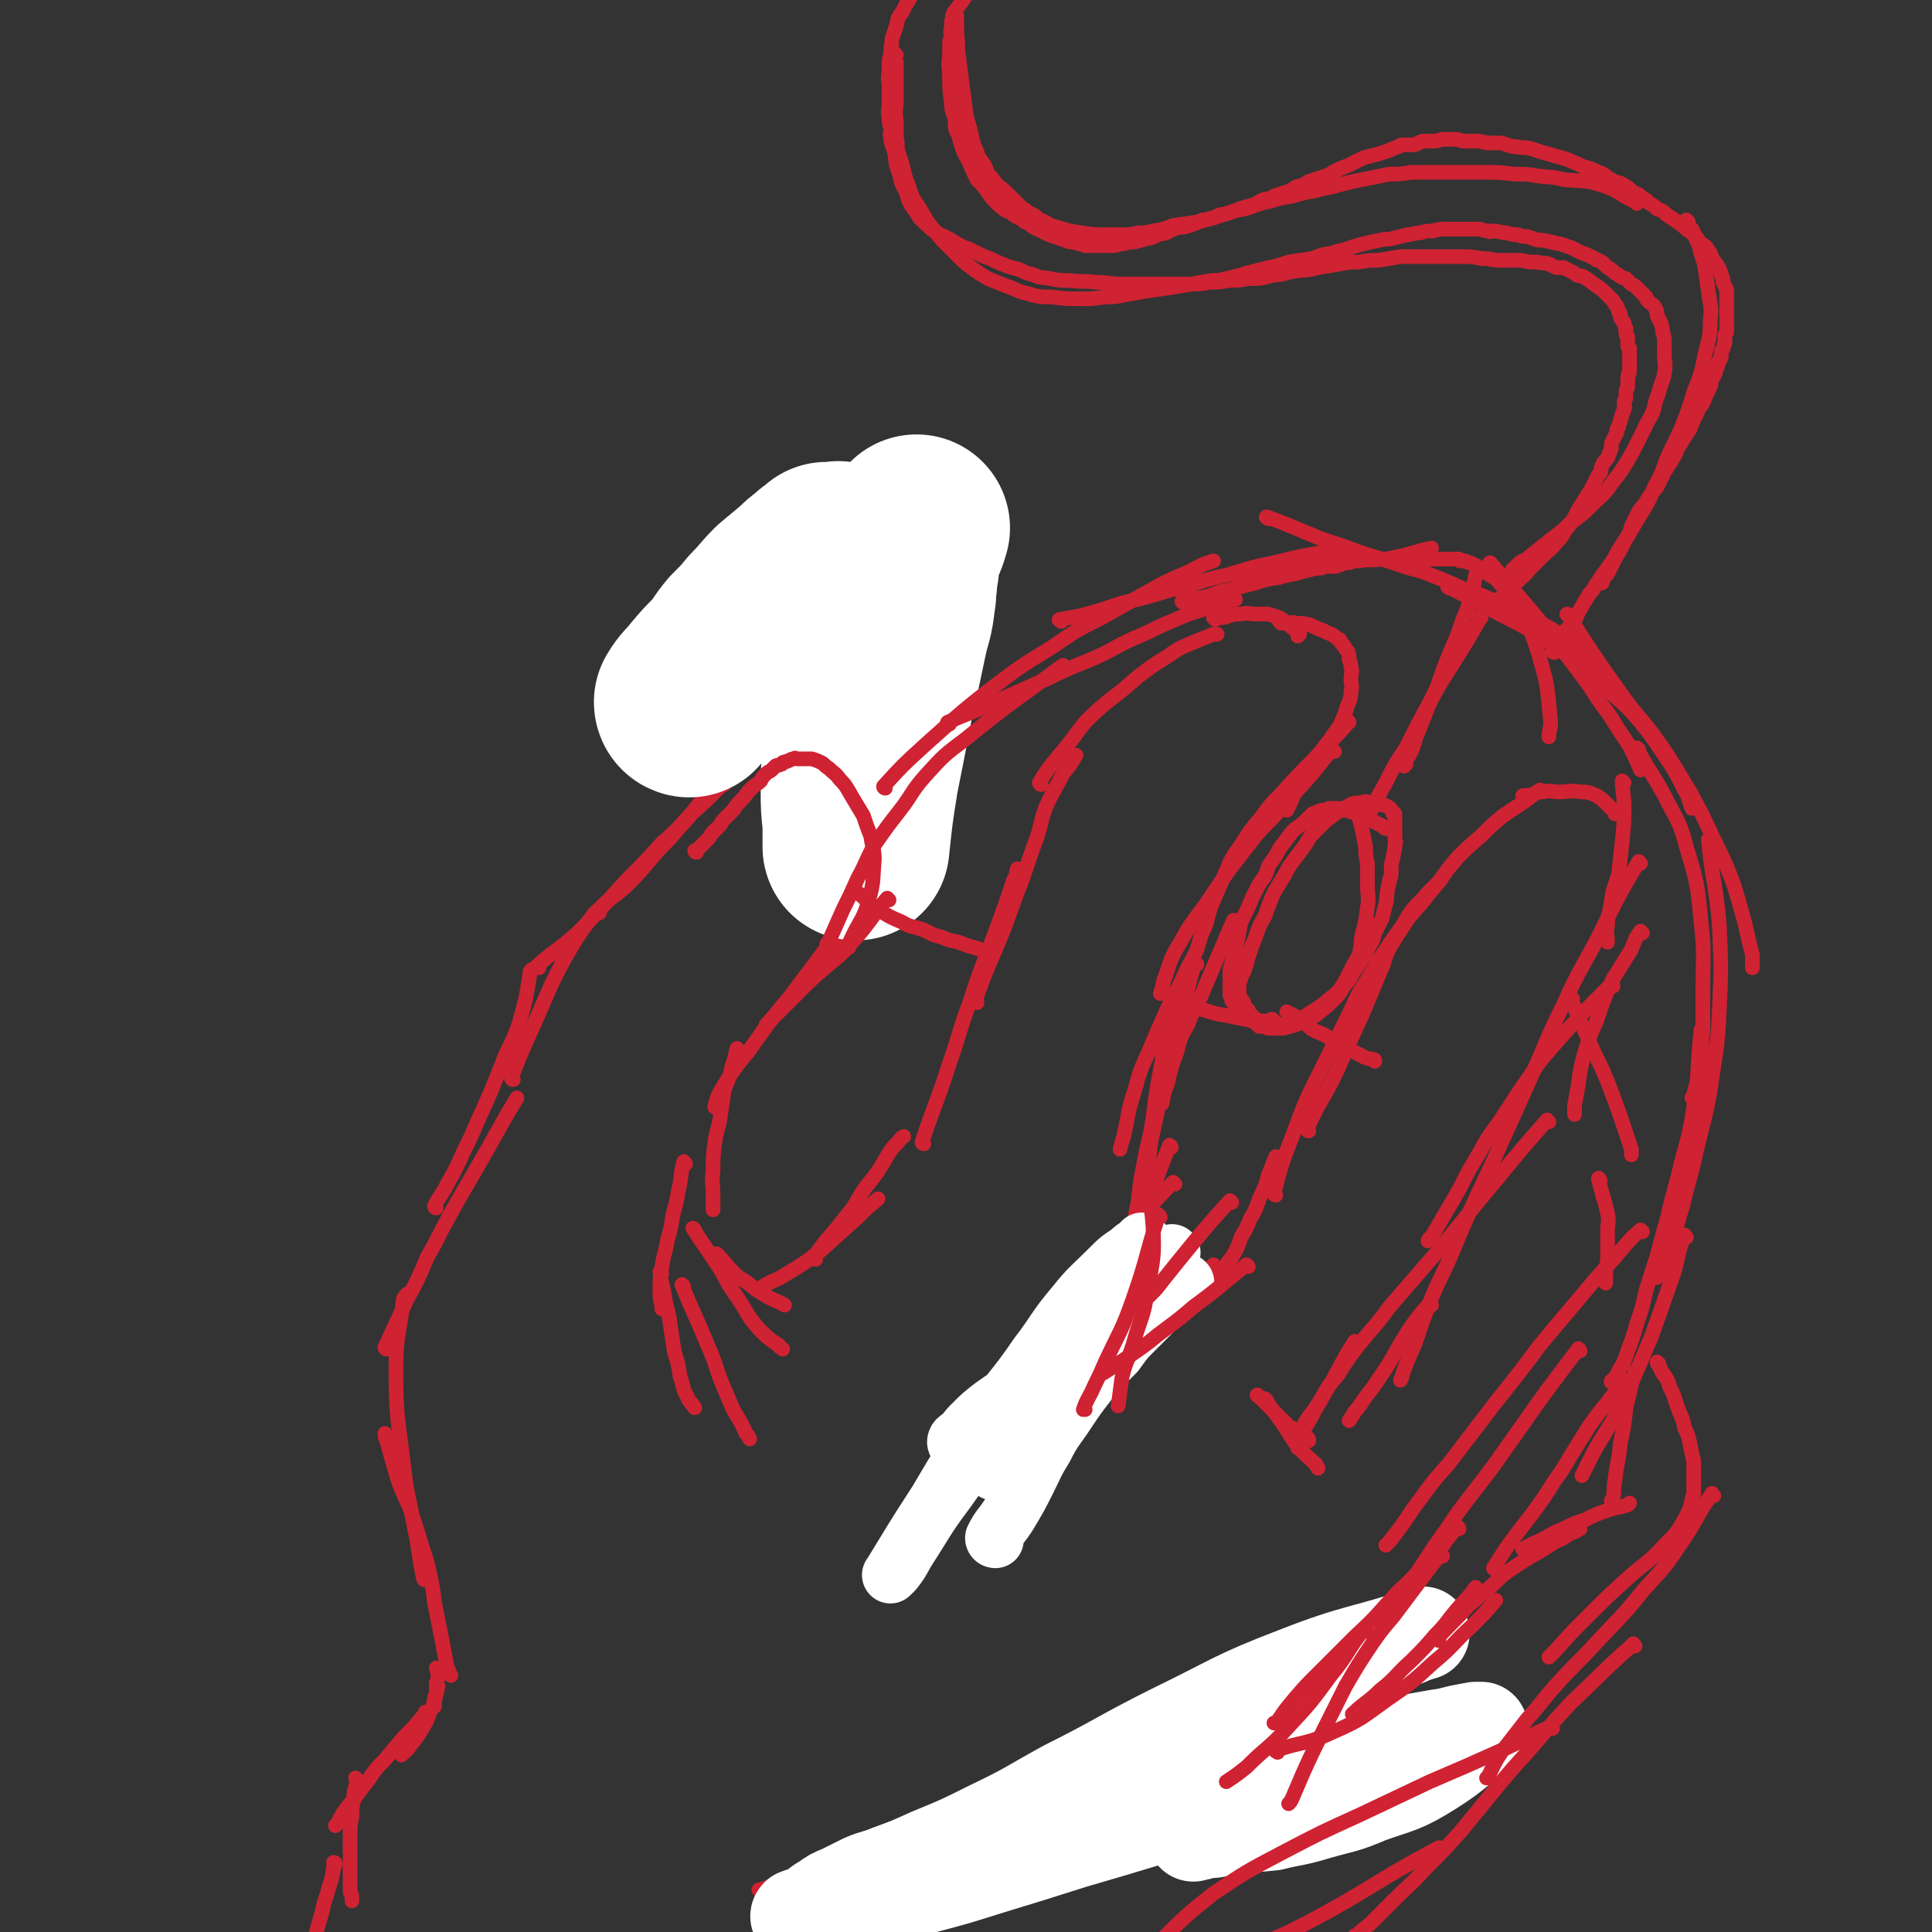 <svg viewBox='0 0 1054 1054' version='1.1' xmlns='http://www.w3.org/2000/svg' xmlns:xlink='http://www.w3.org/1999/xlink'><rect x="0" y="0" width="1054" height="1054" fill="#333333" stroke="none"/><g fill='none' stroke='#CF2233' stroke-width='8' stroke-linecap='round' stroke-linejoin='round'><path d='M246,914c0,0 0,0 -1,-1 0,-1 0,-2 -1,-3 -3,-16 -3,-16 -6,-31 -2,-9 -1,-9 -3,-18 -2,-9 -2,-9 -5,-18 -3,-10 -3,-10 -6,-19 -3,-8 -4,-8 -7,-17 -3,-10 -3,-10 -6,-21 -1,-2 -1,-2 -1,-4 '/><path d='M232,862c0,0 -1,0 -1,-1 -3,-14 -2,-14 -5,-28 -3,-17 -4,-17 -6,-35 -3,-25 -4,-25 -4,-51 0,-19 2,-19 4,-38 1,-2 1,-2 2,-3 '/><path d='M211,736c0,0 -1,0 -1,-1 6,-13 6,-13 12,-26 6,-11 6,-11 11,-23 4,-7 4,-7 8,-15 7,-13 7,-13 14,-25 11,-19 11,-19 21,-37 3,-5 3,-5 6,-10 '/><path d='M238,659c0,0 -1,0 -1,-1 3,-6 4,-6 7,-12 5,-9 5,-9 9,-18 4,-8 4,-8 7,-15 4,-9 4,-9 8,-18 4,-10 4,-10 8,-20 4,-8 4,-8 7,-16 2,-7 2,-7 4,-15 1,-6 1,-6 2,-12 0,-2 0,-2 1,-3 '/><path d='M280,589c0,0 -1,0 -1,-1 6,-16 7,-17 14,-33 7,-16 7,-17 15,-32 7,-12 7,-12 15,-23 2,-3 2,-2 5,-5 '/><path d='M294,528c0,0 -1,0 -1,-1 10,-9 12,-9 22,-18 14,-14 14,-15 27,-29 10,-10 10,-10 19,-20 8,-7 8,-7 15,-15 8,-7 8,-7 15,-14 2,-2 2,-2 4,-3 '/><path d='M327,498c0,0 -1,0 -1,-1 7,-8 9,-7 17,-15 9,-9 8,-9 17,-19 6,-6 6,-6 11,-12 6,-6 5,-6 10,-12 6,-7 6,-7 11,-13 5,-7 5,-7 9,-14 4,-6 4,-6 7,-12 3,-4 3,-4 5,-9 1,-3 1,-3 2,-7 1,-2 1,-2 2,-4 1,-1 1,-1 2,-3 0,0 0,0 0,-1 0,0 0,0 0,0 0,-1 -1,-1 0,-2 0,0 0,0 1,-1 0,0 -1,-1 0,-1 0,-1 1,-1 1,-2 1,-1 1,-1 1,-2 1,-1 1,-1 2,-2 1,-1 1,-1 2,-2 0,-1 0,-1 1,-2 2,-2 2,-2 4,-3 2,-2 2,-2 5,-4 2,-1 2,-1 4,-2 2,-1 2,0 4,-1 1,0 1,-1 3,-1 1,-1 1,0 3,0 1,0 1,-1 2,-1 1,0 1,0 2,0 2,0 2,0 3,0 2,0 2,0 4,0 1,0 1,0 3,1 2,0 2,0 3,1 2,0 2,0 3,1 3,2 3,2 5,5 3,4 3,4 6,8 4,7 4,7 7,14 2,6 1,6 3,12 '/><path d='M509,382c0,0 -1,-1 -1,-1 0,7 0,8 0,15 -1,12 0,12 -2,23 -2,11 -3,11 -5,21 -3,9 -3,9 -5,18 -3,9 -3,9 -6,19 -3,8 -3,8 -6,16 '/><path d='M498,447c0,0 -1,-1 -1,-1 -4,7 -3,8 -8,15 -8,14 -8,14 -17,27 -10,15 -10,15 -21,29 -9,12 -9,12 -18,24 -6,8 -6,8 -13,16 '/><path d='M475,500c0,0 0,-1 -1,-1 -13,12 -14,13 -27,27 -8,9 -8,9 -17,19 -6,7 -6,7 -12,15 -5,7 -5,7 -10,14 -5,6 -5,6 -10,13 -3,5 -3,5 -6,10 -1,3 -1,3 -2,6 0,0 0,0 0,1 '/><path d='M403,573c0,0 -1,-1 -1,-1 -1,4 -1,5 -3,11 -1,6 -2,6 -4,12 -1,7 -1,7 -2,14 -1,7 -2,7 -3,14 -1,8 -1,8 -1,16 -1,6 0,6 0,13 0,4 0,4 0,8 '/><path d='M374,635c0,0 -1,-2 -1,-1 -2,7 -1,8 -3,16 -1,6 -1,6 -3,13 -1,7 -1,7 -3,14 -1,7 -2,7 -3,15 -1,6 -1,6 -1,12 0,4 0,4 1,8 0,1 0,1 0,2 '/><path d='M361,695c0,0 -1,-2 -1,-1 1,7 2,8 3,16 2,8 2,8 3,15 1,7 1,7 2,13 2,6 2,6 3,13 2,5 1,6 4,11 1,3 2,3 4,6 '/><path d='M373,702c0,0 -1,-2 -1,-1 7,17 8,18 15,35 4,9 3,9 7,19 3,7 3,7 6,14 4,7 4,6 7,13 1,1 1,1 2,3 '/><path d='M379,671c0,0 -1,-1 -1,-1 5,8 6,9 12,18 4,6 4,6 7,12 4,6 4,6 8,12 4,7 4,7 9,13 5,5 5,5 11,9 0,1 1,1 2,2 '/><path d='M392,685c0,0 -1,-1 -1,-1 4,4 5,6 10,11 3,3 3,2 7,5 5,4 5,4 10,7 5,3 5,2 10,5 '/><path d='M417,703c0,0 -1,-1 -1,-1 6,-4 7,-3 13,-7 10,-6 10,-6 19,-13 10,-9 10,-9 20,-18 5,-5 5,-5 11,-10 '/><path d='M445,687c0,0 -1,0 -1,-1 8,-12 9,-11 18,-23 6,-7 5,-8 10,-15 4,-5 4,-5 7,-9 3,-5 3,-5 6,-10 2,-3 2,-3 5,-6 1,-1 1,-2 3,-3 '/><path d='M504,624c0,0 -1,0 -1,-1 7,-21 8,-21 15,-43 6,-17 5,-17 11,-33 7,-22 8,-22 16,-44 4,-11 4,-11 8,-23 2,-3 1,-3 2,-6 '/><path d='M533,547c0,0 -1,0 -1,-1 7,-20 8,-20 16,-40 5,-14 5,-14 10,-27 4,-12 4,-12 8,-23 3,-10 2,-10 6,-19 4,-8 4,-7 8,-15 4,-5 4,-5 7,-10 '/><path d='M568,428c0,0 -1,0 -1,-1 6,-10 7,-10 15,-20 5,-6 5,-7 10,-13 6,-6 6,-6 12,-11 9,-7 9,-7 17,-14 8,-6 8,-6 16,-11 7,-5 8,-5 15,-8 5,-2 5,-2 10,-4 1,0 1,0 2,0 '/><path d='M663,338c0,0 -1,-1 -1,-1 1,0 1,0 3,0 3,0 3,0 5,-1 4,-1 3,-1 7,-1 4,-1 4,0 8,0 4,0 4,0 7,0 3,1 3,1 6,2 2,1 2,2 5,3 1,2 1,2 3,3 1,1 1,1 2,2 0,1 1,1 1,1 0,0 0,0 -1,1 '/><path d='M699,340c0,0 -1,-1 -1,-1 0,0 1,1 3,1 3,0 3,-1 6,0 4,0 4,0 8,1 4,2 4,2 7,3 3,2 3,1 6,3 1,1 1,1 3,2 0,1 0,1 1,2 1,1 1,1 1,1 1,2 1,2 2,3 1,2 1,2 1,5 1,2 1,2 1,4 1,3 0,3 0,7 0,3 1,3 0,6 0,3 0,3 -1,6 -2,4 -1,4 -3,8 -2,5 -2,5 -5,9 -4,6 -4,5 -8,11 -5,6 -5,6 -9,13 -4,6 -4,7 -7,14 -1,2 -1,2 -2,4 '/><path d='M728,410c0,0 -1,-1 -1,-1 -6,6 -6,7 -11,13 -9,10 -9,10 -18,20 -6,7 -7,7 -13,14 -7,9 -7,9 -14,18 -7,10 -7,10 -13,19 -8,11 -8,10 -14,21 -5,8 -5,9 -8,18 -2,4 -1,5 -3,10 '/><path d='M674,503c0,0 -1,-1 -1,-1 -5,11 -5,12 -10,23 -4,10 -4,9 -8,19 -4,7 -4,7 -7,15 -4,7 -4,7 -6,15 -3,8 -3,8 -5,17 -2,5 -2,5 -3,11 '/><path d='M653,526c0,0 -1,-1 -1,-1 -4,13 -4,14 -7,28 -4,13 -4,13 -7,27 -3,12 -3,12 -6,24 -2,9 -2,9 -4,18 -1,8 -1,8 -2,16 -1,6 -1,6 -1,13 0,3 0,3 -1,7 '/><path d='M736,394c0,0 -1,-1 -1,-1 -1,1 -1,2 -1,3 -8,9 -9,9 -17,18 -9,9 -9,9 -18,19 -6,6 -6,6 -11,13 -6,7 -6,7 -11,15 -5,7 -5,7 -8,14 -3,7 -3,7 -6,14 -3,7 -3,7 -5,15 -3,7 -3,7 -5,14 -3,7 -4,7 -7,14 -4,9 -5,9 -9,18 -5,11 -5,11 -10,23 -5,11 -5,11 -8,22 -4,12 -3,12 -6,25 -1,3 -1,3 -2,7 '/><path d='M638,553c0,0 -1,-2 -1,-1 -2,12 -2,13 -3,27 -3,15 -3,15 -5,31 -2,13 -3,13 -5,25 -2,10 -2,10 -3,20 -2,10 -2,10 -3,20 -1,9 -1,9 -2,18 -1,5 0,5 -1,11 '/><path d='M639,626c0,0 -1,-2 -1,-1 -5,12 -5,13 -10,26 -2,7 -2,7 -5,14 -3,7 -3,7 -7,14 -1,1 -1,1 -2,3 '/><path d='M641,646c0,0 -1,-1 -1,-1 -12,12 -12,13 -24,26 -12,14 -12,14 -23,28 -11,13 -11,13 -22,27 -9,12 -8,12 -17,23 -5,7 -6,7 -11,15 -6,6 -5,6 -11,13 -3,4 -3,4 -6,8 -2,2 -2,2 -3,3 '/><path d='M622,684c0,0 -1,-1 -1,-1 -14,17 -14,18 -27,37 -11,14 -10,15 -21,29 -8,10 -8,10 -17,21 -8,9 -8,9 -16,18 -6,6 -5,6 -10,13 -3,4 -3,4 -6,8 '/><path d='M584,754c0,0 -2,-1 -1,-1 4,-2 5,-2 10,-5 10,-6 10,-6 19,-13 10,-8 10,-7 20,-15 11,-10 11,-10 22,-21 5,-4 4,-5 8,-9 '/><path d='M614,749c0,0 -1,0 -1,-1 4,-5 5,-5 10,-10 4,-6 4,-6 9,-11 4,-5 4,-5 8,-10 5,-6 5,-6 10,-11 3,-4 3,-4 5,-7 '/><path d='M666,698c0,0 -1,0 -1,-1 3,-6 3,-6 7,-11 3,-5 3,-5 5,-11 3,-5 3,-5 5,-10 3,-5 3,-5 5,-11 3,-6 3,-6 5,-13 2,-5 2,-5 4,-10 '/><path d='M696,652c0,0 -1,0 -1,-1 4,-15 4,-16 10,-31 7,-19 7,-19 16,-37 7,-14 7,-14 14,-28 5,-10 4,-10 10,-19 7,-12 7,-12 15,-24 8,-11 8,-11 17,-21 4,-6 4,-6 9,-11 '/><path d='M714,617c0,0 -1,0 -1,-1 7,-16 9,-16 17,-33 6,-14 6,-14 13,-29 5,-12 5,-12 10,-24 3,-6 2,-7 5,-13 3,-5 3,-5 6,-10 3,-5 3,-6 6,-10 4,-5 5,-5 9,-10 1,-1 1,-1 2,-2 '/><path d='M747,538c0,0 -2,0 -1,-1 11,-18 11,-19 23,-37 8,-10 8,-9 16,-19 5,-7 5,-7 10,-13 6,-6 6,-6 13,-12 6,-6 6,-6 12,-11 6,-4 6,-4 12,-8 4,-3 4,-3 8,-6 '/><path d='M832,435c0,0 -2,-1 -1,-1 1,0 1,0 3,0 4,-1 4,-2 8,-2 4,-1 4,0 9,0 5,0 6,-1 11,0 4,0 4,0 9,2 3,2 3,2 6,5 2,2 2,2 4,4 0,1 0,1 0,1 '/><path d='M886,427c0,0 -1,-1 -1,-1 0,6 1,7 1,14 0,9 0,9 -1,19 -1,9 -1,9 -2,18 -2,7 -3,7 -4,15 -1,7 -2,7 -2,13 -1,5 0,5 0,9 '/><path d='M896,509c-1,0 -1,-1 -1,-1 -3,4 -3,5 -5,10 -5,8 -5,8 -10,16 -5,11 -5,11 -9,23 -4,9 -4,9 -7,19 -2,8 -2,8 -3,16 -1,5 -1,6 -2,11 0,2 0,2 0,5 '/><path d='M858,545c0,0 -2,-1 -1,-1 1,4 2,5 4,11 3,6 3,6 6,13 3,7 3,7 7,15 3,7 3,7 6,15 3,8 3,8 6,17 2,6 2,6 4,12 0,1 0,1 0,3 '/><path d='M873,644c0,0 -1,-2 -1,-1 2,9 3,10 5,19 1,5 0,5 0,9 0,6 0,6 0,12 0,5 0,5 -1,11 0,2 0,2 0,5 0,1 0,1 0,1 '/><path d='M896,672c-1,0 -1,-1 -1,-1 -7,6 -7,7 -14,15 -10,11 -10,11 -20,23 -11,13 -11,13 -21,25 -12,16 -12,16 -24,31 -13,17 -13,17 -26,34 -10,11 -10,12 -19,24 -6,9 -6,9 -13,18 -1,1 -1,1 -2,2 '/><path d='M862,737c0,0 -1,-2 -1,-1 -23,30 -23,31 -45,62 -11,15 -11,14 -22,29 -7,11 -8,11 -15,22 -6,9 -6,9 -12,19 -5,8 -5,8 -10,17 -4,7 -4,7 -8,14 -1,3 -1,3 -2,7 0,0 -1,0 -1,0 '/><path d='M796,834c0,0 -1,-2 -1,-1 -7,8 -7,9 -13,18 -7,10 -7,10 -14,20 -6,9 -6,9 -11,18 -5,8 -5,8 -9,16 -5,8 -5,8 -11,17 -5,8 -5,8 -11,16 -5,8 -5,8 -11,14 -5,6 -5,6 -11,10 -3,2 -3,2 -6,3 -1,1 -1,0 -2,0 '/><path d='M715,906c0,0 -1,-1 -1,-1 -19,15 -18,18 -37,32 -14,11 -15,10 -29,18 -2,2 -2,1 -5,2 '/><path d='M704,922c0,0 0,-1 -1,-1 -16,4 -16,4 -32,10 -21,7 -21,7 -41,17 -15,7 -15,8 -29,17 -12,9 -12,10 -24,20 -10,8 -10,9 -20,18 -9,8 -8,9 -17,17 -9,8 -9,8 -18,14 -6,3 -6,2 -12,4 -1,0 -1,0 -1,1 '/><path d='M684,962c0,0 0,-1 -1,-1 -28,6 -29,7 -57,14 -31,8 -31,8 -62,15 -28,7 -28,6 -57,14 -22,5 -22,5 -44,11 -16,5 -16,5 -33,10 -7,3 -7,3 -15,6 -1,0 -1,0 -1,0 '/><path d='M880,538c0,0 -1,-1 -1,-1 -16,16 -17,17 -32,34 -7,8 -7,8 -13,17 -8,11 -8,12 -16,24 -6,8 -6,8 -11,17 -6,10 -6,10 -11,20 -7,12 -7,12 -14,24 -1,2 -2,2 -3,4 '/><path d='M895,471c-1,0 -1,-1 -1,-1 -12,20 -12,21 -23,43 -9,17 -10,17 -18,35 -10,20 -9,20 -18,40 -11,25 -11,24 -22,49 -10,21 -10,21 -19,42 -6,15 -7,15 -13,29 -5,13 -5,13 -9,25 -4,9 -4,9 -7,17 0,1 0,1 -1,3 '/><path d='M845,612c0,0 -1,-1 -1,-1 -14,16 -14,16 -28,33 -16,19 -16,20 -32,39 -13,15 -13,15 -26,30 -8,11 -8,10 -17,21 -6,8 -6,8 -11,16 -6,7 -6,7 -10,15 -4,6 -3,6 -7,12 0,1 -1,1 -2,3 '/><path d='M781,712c0,0 -1,-1 -1,-1 -7,8 -7,8 -13,17 -5,8 -5,9 -10,17 -4,6 -4,6 -8,12 -4,5 -4,5 -8,11 -3,3 -2,3 -5,7 '/><path d='M740,733c0,0 -1,-2 -1,-1 -6,9 -6,10 -12,21 -4,6 -4,7 -8,13 -3,5 -4,5 -7,10 -2,4 -2,4 -3,9 -1,2 0,2 -1,5 '/><path d='M691,764c0,0 -1,-1 -1,-1 4,6 5,7 10,14 4,6 4,7 8,12 5,6 5,5 10,10 0,1 1,1 1,2 '/><path d='M687,762c0,0 -2,-1 -1,-1 4,4 5,5 10,10 3,3 3,3 7,7 5,3 5,3 10,6 1,1 1,1 1,2 '/></g>
<g fill='none' stroke='#FFFFFF' stroke-width='51' stroke-linecap='round' stroke-linejoin='round'><path d='M706,968c0,0 -1,-1 -1,-1 -14,4 -14,6 -28,10 -23,8 -23,7 -45,14 -23,7 -23,7 -47,14 -22,7 -22,7 -45,14 -19,6 -19,6 -38,11 -15,5 -15,4 -30,8 -11,3 -11,3 -22,6 -6,1 -6,1 -12,1 -1,1 -4,1 -3,0 8,-3 10,-3 20,-8 37,-15 38,-14 74,-30 37,-16 36,-17 73,-34 29,-14 29,-14 59,-28 25,-12 25,-12 50,-25 17,-8 16,-8 33,-16 8,-4 8,-4 15,-7 5,-1 5,-2 9,-3 2,-1 2,-1 4,-2 1,0 1,0 2,-1 1,0 3,0 2,0 -33,11 -36,9 -69,22 -34,13 -34,15 -67,31 -30,15 -29,16 -59,31 -20,11 -20,12 -41,22 -16,8 -16,8 -33,15 -11,5 -11,5 -22,9 -7,3 -7,2 -14,5 -6,3 -6,3 -12,6 -5,2 -5,2 -9,5 -4,2 -4,3 -7,5 -2,1 -2,2 -3,3 0,0 -2,1 -1,1 28,-9 29,-10 58,-19 39,-12 39,-12 77,-24 34,-11 34,-11 68,-22 30,-9 30,-10 61,-18 23,-6 24,-5 48,-10 17,-3 17,-3 34,-6 8,-1 8,-2 15,-3 3,-1 3,0 5,-1 1,0 4,0 3,0 -12,11 -13,13 -27,22 -16,10 -17,9 -34,15 -14,6 -14,5 -28,9 -13,4 -13,3 -25,6 -11,1 -11,1 -21,2 -6,1 -6,1 -11,2 -3,0 -3,0 -7,0 -1,1 -1,1 -2,1 -1,0 -2,1 -2,1 12,-3 13,-3 26,-7 '/></g>
<g fill='none' stroke='#CF2233' stroke-width='8' stroke-linecap='round' stroke-linejoin='round'><path d='M787,849c0,0 -1,-2 -1,-1 -7,8 -7,9 -14,18 -6,8 -6,8 -12,16 -6,7 -6,7 -11,14 -8,12 -8,12 -15,24 -6,12 -6,12 -12,24 -6,12 -6,12 -11,23 -3,7 -3,7 -6,14 -1,2 -1,2 -2,3 '/><path d='M781,852c0,0 -1,-1 -1,-1 -8,8 -8,9 -17,17 -12,13 -11,13 -24,25 -10,10 -10,10 -20,20 -7,7 -7,7 -13,14 -5,6 -5,6 -9,12 -1,1 -1,1 -2,1 '/><path d='M745,890c0,0 -1,-2 -1,-1 -9,11 -8,13 -18,25 -11,15 -11,15 -24,29 -10,11 -11,10 -22,21 -5,4 -5,4 -11,8 '/><path d='M697,956c0,0 -2,-1 -1,-1 14,-5 16,-3 31,-10 16,-7 16,-8 30,-18 13,-9 13,-9 25,-20 11,-9 10,-10 21,-20 7,-7 7,-7 13,-14 '/><path d='M739,936c0,0 -2,-1 -1,-1 6,-6 8,-6 15,-13 9,-7 8,-8 17,-16 7,-7 7,-7 13,-14 6,-6 6,-7 11,-13 5,-6 6,-6 11,-13 '/><path d='M785,895c0,0 -2,-1 -1,-1 8,-9 9,-9 17,-18 7,-6 7,-6 14,-12 5,-5 5,-5 11,-9 6,-4 6,-4 13,-8 7,-4 7,-5 14,-8 4,-3 4,-2 9,-5 '/><path d='M832,846c0,0 -2,-1 -1,-1 5,-3 6,-3 12,-6 5,-3 5,-3 10,-5 6,-3 6,-3 12,-5 6,-3 6,-3 12,-5 5,-2 5,-1 11,-3 0,0 0,0 1,-1 '/><path d='M880,820c0,0 -1,0 -1,-1 0,-1 1,-1 1,-2 1,-4 0,-5 1,-9 1,-10 2,-10 3,-21 2,-9 2,-9 3,-19 2,-8 2,-8 4,-17 1,-2 1,-2 1,-3 '/><path d='M816,856c0,0 -2,0 -1,-1 10,-16 11,-16 23,-32 5,-7 5,-7 10,-15 5,-7 5,-7 9,-14 5,-8 5,-8 10,-16 5,-7 5,-7 10,-13 4,-6 5,-5 9,-11 0,-1 0,-1 1,-1 '/><path d='M905,744c-1,0 -1,-1 -1,-1 0,0 0,1 1,2 1,2 1,2 2,4 3,4 3,4 4,8 3,5 2,5 4,10 2,6 3,6 4,12 2,4 2,4 3,9 1,5 1,5 2,9 0,4 0,4 0,9 0,4 0,4 0,9 -2,6 -1,6 -4,12 -5,9 -5,9 -12,16 -9,10 -10,9 -20,18 -11,10 -11,10 -22,21 -9,9 -9,9 -17,18 -2,2 -2,2 -4,4 '/><path d='M935,816c-1,0 -1,-2 -1,-1 -8,11 -7,12 -15,24 -10,15 -10,15 -22,28 -12,15 -13,15 -26,29 -10,11 -11,11 -21,22 -9,10 -8,10 -17,20 -7,9 -7,9 -14,18 -4,6 -4,7 -7,13 -1,1 -1,1 -1,1 '/><path d='M892,898c-1,0 -1,-2 -1,-1 -17,15 -17,16 -34,32 -11,12 -11,12 -22,25 -10,11 -10,11 -20,23 -9,11 -9,11 -18,22 -9,10 -9,10 -19,20 -8,9 -9,9 -17,17 -7,7 -7,7 -14,14 -4,3 -4,3 -7,6 0,0 0,0 -1,0 '/><path d='M847,943c0,0 -1,-1 -1,-1 -12,5 -12,6 -25,12 -20,9 -20,9 -41,18 -19,9 -19,9 -38,18 -22,10 -22,10 -43,21 -19,10 -19,10 -37,22 -15,12 -15,12 -29,26 -11,10 -10,10 -20,22 -8,9 -7,10 -15,20 -3,4 -3,4 -6,8 '/><path d='M786,1009c0,0 -1,-1 -1,-1 -36,19 -36,22 -72,41 -19,10 -20,9 -39,17 -19,8 -19,7 -38,14 -17,7 -17,7 -35,13 -16,6 -16,5 -32,11 -9,3 -9,3 -18,7 -1,0 -1,1 -3,1 '/></g>
<g fill='none' stroke='#FFFFFF' stroke-width='102' stroke-linecap='round' stroke-linejoin='round'><path d='M376,384c0,0 -1,0 -1,-1 3,-5 4,-5 8,-10 5,-6 5,-6 11,-12 5,-6 4,-6 9,-12 6,-6 6,-6 11,-12 6,-6 6,-7 12,-13 6,-5 6,-5 12,-10 3,-3 3,-3 7,-6 2,-2 2,-2 4,-3 1,-1 1,-1 2,-2 1,0 1,0 3,0 3,0 3,-1 5,0 5,3 6,3 9,7 5,6 6,7 7,15 3,12 1,12 0,24 -1,17 -2,17 -4,34 -2,13 -3,13 -4,27 -1,11 -1,11 -1,22 0,8 0,8 1,17 0,4 0,4 0,9 0,1 0,1 0,2 0,1 0,1 0,2 0,0 0,0 0,0 2,-19 2,-19 5,-38 4,-20 4,-20 8,-41 4,-18 4,-18 8,-37 2,-9 3,-9 4,-19 1,-4 0,-4 1,-9 0,-4 0,-4 1,-8 0,-4 0,-4 1,-8 2,-7 3,-7 5,-14 '/></g>
<g fill='none' stroke='#CF2233' stroke-width='8' stroke-linecap='round' stroke-linejoin='round'><path d='M380,465c0,0 -1,0 -1,-1 0,0 1,0 1,0 1,-1 1,-1 2,-2 2,-2 2,-2 4,-4 2,-2 1,-2 3,-4 2,-2 2,-2 4,-4 1,-2 1,-2 3,-4 2,-2 2,-2 4,-4 2,-3 2,-3 4,-5 3,-3 3,-4 6,-7 2,-2 3,-2 5,-4 1,-2 1,-2 3,-4 1,-1 2,-1 3,-2 1,-1 1,-1 2,-2 1,-1 1,0 3,-1 1,0 1,-1 1,-1 2,-1 2,0 3,-1 1,0 1,-1 3,-1 1,-1 1,0 2,0 2,0 2,0 4,0 2,0 2,0 4,0 3,1 3,1 5,2 2,1 2,2 4,3 3,3 4,3 6,6 4,4 4,5 7,10 3,5 3,5 6,10 2,6 2,6 4,11 1,7 2,7 2,13 -1,11 0,11 -3,22 -3,11 -5,11 -10,22 -1,2 -1,2 -1,4 '/><path d='M485,491c0,0 -1,-1 -1,-1 -10,12 -9,13 -20,25 -6,7 -7,7 -14,13 -7,6 -7,6 -14,13 -9,9 -9,9 -18,18 '/><path d='M452,516c0,0 -1,0 -1,-1 0,0 1,0 1,-1 4,-9 4,-9 8,-18 4,-8 4,-8 8,-17 5,-9 4,-9 9,-18 7,-10 7,-10 14,-19 7,-9 6,-10 14,-19 10,-11 10,-11 22,-20 22,-18 23,-18 46,-35 4,-3 4,-3 7,-5 '/><path d='M483,430c0,0 -1,0 -1,-1 10,-11 11,-12 22,-22 17,-15 17,-16 35,-30 17,-13 17,-13 35,-24 13,-9 13,-9 27,-16 16,-9 16,-9 32,-18 12,-6 12,-5 23,-11 3,-1 3,-1 6,-2 '/><path d='M518,395c0,0 -2,0 -1,-1 9,-4 10,-4 19,-8 18,-8 18,-8 36,-16 12,-6 13,-6 25,-11 11,-5 11,-6 22,-11 10,-4 10,-5 20,-9 9,-4 9,-4 19,-7 8,-3 8,-3 16,-5 '/><path d='M579,339c0,0 -2,-1 -1,-1 4,-1 6,-1 11,-2 11,-3 11,-3 23,-7 13,-3 13,-3 26,-7 9,-2 9,-2 18,-5 10,-3 10,-2 19,-5 10,-3 10,-3 20,-5 8,-2 8,-2 17,-4 6,-1 6,-1 12,-2 3,0 3,-1 6,-1 '/><path d='M646,329c0,0 -2,-1 -1,-1 6,-2 8,-1 15,-3 5,-2 5,-2 10,-3 7,-2 7,-2 15,-4 6,-2 6,-2 13,-3 6,-2 6,-1 12,-3 4,-1 4,-1 8,-2 3,0 3,0 5,-1 1,0 1,0 2,0 1,0 1,0 1,0 1,0 1,0 1,0 1,0 1,0 1,0 0,0 1,0 1,0 0,-1 0,-1 0,-1 1,-1 1,0 2,0 1,0 1,0 2,-1 0,0 0,-1 1,-1 0,0 0,1 1,1 1,0 1,0 1,0 1,0 1,-1 2,-1 1,0 1,0 2,0 1,0 1,0 2,0 0,0 0,0 0,0 1,-1 1,-1 1,-1 2,-1 2,0 4,0 1,0 1,0 2,0 1,0 1,0 1,0 0,0 0,0 1,0 1,0 1,0 3,0 3,0 3,0 7,-1 10,-2 10,-3 20,-5 '/><path d='M676,315c0,0 -2,-1 -1,-1 11,-2 12,-1 24,-3 6,-1 6,-1 13,-2 6,0 6,0 13,-1 7,-1 7,-1 14,-2 8,-1 8,0 15,-1 7,0 7,0 14,0 5,0 5,0 11,0 3,0 3,0 6,0 2,0 2,0 3,0 1,0 1,0 2,0 1,0 1,0 1,0 2,0 2,0 3,0 1,0 1,0 2,0 0,1 0,1 1,1 0,0 0,0 0,0 1,0 1,0 2,0 1,0 1,1 3,1 2,1 2,1 4,2 2,1 2,2 4,3 4,3 5,2 8,6 6,7 6,7 11,14 6,13 7,13 11,27 5,17 4,17 6,35 0,4 -1,4 -1,8 '/><path d='M814,308c0,0 -2,-1 -1,-1 11,13 12,14 23,27 10,12 10,12 19,24 6,8 6,8 12,16 5,8 5,8 11,16 5,8 5,8 11,17 3,6 3,6 6,13 '/><path d='M692,283c0,0 -2,-1 -1,-1 14,5 15,6 30,12 12,4 12,4 23,8 10,3 10,3 19,6 8,3 8,2 16,5 10,4 10,4 19,8 11,4 11,4 22,9 10,4 10,4 19,9 7,4 8,4 14,9 6,4 6,4 10,10 4,4 4,4 7,8 1,1 1,1 1,2 '/><path d='M791,321c0,0 -2,-1 -1,-1 13,7 14,7 28,15 12,6 12,6 24,13 11,8 11,8 22,16 8,7 8,7 16,15 8,7 8,7 15,15 7,9 7,9 13,18 6,9 6,9 11,19 3,5 2,5 4,10 '/><path d='M856,336c0,0 -2,-1 -1,-1 13,20 14,22 29,43 10,14 11,13 21,27 9,13 9,14 17,27 7,13 7,13 13,26 6,12 6,12 11,25 3,10 3,10 6,21 2,9 2,9 4,17 0,3 0,3 0,7 '/><path d='M894,409c-1,0 -2,-1 -1,-1 6,12 8,13 15,26 7,14 8,13 12,28 6,20 6,20 8,41 2,18 1,18 1,36 0,10 0,10 0,21 -1,11 0,11 -1,21 -1,8 -2,8 -4,16 0,1 0,1 -1,2 '/><path d='M933,459c-1,0 -1,-1 -1,-1 2,22 4,23 6,47 1,23 1,23 0,46 -1,22 -2,22 -5,44 -3,17 -4,17 -8,35 -3,14 -4,14 -7,28 -4,12 -3,12 -7,24 -3,7 -4,6 -6,13 -1,1 -1,1 -1,2 '/><path d='M929,563c-1,0 -1,-2 -1,-1 -2,17 -1,18 -3,36 -3,19 -3,19 -8,37 -3,14 -4,14 -7,28 -3,11 -3,11 -6,22 -3,10 -3,9 -6,19 -2,9 -2,9 -5,18 -2,7 -2,7 -5,15 -2,6 -2,6 -5,11 -1,3 -2,3 -3,5 -1,0 -1,0 -1,1 '/><path d='M920,675c-1,0 -1,-2 -1,-1 -4,10 -3,11 -6,21 -6,17 -6,17 -12,34 -6,14 -6,14 -12,28 -3,8 -3,7 -7,14 -6,11 -7,11 -13,22 -3,6 -3,6 -6,12 '/><path d='M807,312c0,0 -1,-1 -1,-1 -2,5 -1,6 -3,12 -2,8 -2,8 -5,15 -3,9 -3,9 -7,18 -4,10 -4,10 -7,19 -4,8 -4,8 -7,16 -2,5 -2,5 -4,10 -1,1 0,1 -1,2 0,2 0,2 -1,3 0,2 0,2 -1,3 0,1 0,1 -1,2 0,1 0,1 -1,2 -1,2 -1,2 -1,4 -1,0 -1,0 -1,1 '/><path d='M808,337c0,0 -1,-1 -1,-1 -1,1 0,2 -1,4 -7,12 -7,12 -14,23 -7,11 -7,11 -13,22 -6,11 -6,11 -12,23 -6,9 -6,9 -11,19 -4,7 -4,7 -7,13 -1,2 -1,2 -2,4 0,0 0,1 0,1 '/><path d='M756,452c0,0 -1,0 -1,-1 -2,-1 -2,-1 -4,-2 -2,-1 -2,-1 -4,-3 -2,-1 -2,-1 -4,-2 -3,-1 -3,-1 -6,-1 -2,-1 -2,-1 -4,-1 -2,-1 -2,-1 -4,-1 -2,0 -2,0 -4,0 -2,1 -2,1 -4,1 -2,1 -3,1 -5,2 -2,2 -2,2 -4,4 -4,4 -5,3 -8,7 -3,4 -3,4 -6,8 -2,4 -2,4 -5,8 -2,3 -1,3 -3,7 -3,4 -3,4 -5,8 -2,4 -2,4 -4,9 -2,4 -2,4 -4,8 -1,5 -1,5 -2,11 -1,4 -1,4 -2,8 -1,3 -1,3 -2,7 0,2 0,2 0,4 0,2 0,2 0,5 0,2 0,2 0,3 0,1 0,1 0,2 1,2 1,2 1,3 1,1 1,1 2,3 1,2 1,2 3,4 2,2 2,1 5,3 1,1 1,1 3,2 1,1 1,1 2,2 1,0 1,0 3,0 1,0 1,1 2,1 1,0 1,0 3,0 2,0 2,0 5,0 3,-1 4,-1 7,-2 3,-1 3,-1 6,-3 4,-2 4,-1 7,-4 4,-3 4,-3 8,-7 3,-3 3,-3 5,-7 3,-3 3,-3 5,-7 2,-3 2,-3 4,-6 1,-2 1,-2 3,-4 1,-2 1,-3 2,-5 2,-3 2,-3 3,-7 2,-4 2,-4 4,-8 1,-4 1,-4 2,-8 1,-3 0,-3 1,-7 0,-3 1,-3 1,-6 1,-2 1,-2 1,-5 0,-4 0,-4 1,-7 0,-3 1,-3 1,-7 1,-2 0,-2 0,-4 0,-1 0,-1 0,-3 0,-1 0,-1 0,-3 0,-2 0,-2 0,-4 0,-1 0,-1 0,-2 0,0 0,0 0,-1 0,0 0,0 -1,0 0,-1 0,-1 0,-1 -2,-2 -1,-2 -3,-3 -2,-1 -2,-1 -4,-1 -3,-1 -3,-1 -5,-1 -3,-1 -3,-1 -6,0 -3,0 -4,0 -7,2 -4,2 -4,2 -8,5 -4,3 -4,3 -8,7 -4,4 -4,4 -7,9 -3,4 -3,4 -6,8 -3,4 -3,4 -5,8 -3,5 -3,5 -6,10 -3,7 -3,7 -5,13 -3,5 -3,5 -5,11 -2,5 -2,5 -4,11 -1,4 -1,4 -2,7 -1,3 -2,3 -2,5 -1,2 -1,2 -1,4 0,1 0,1 0,3 0,1 0,1 0,2 1,2 1,2 2,3 1,2 1,2 1,3 1,1 1,1 2,2 0,1 -1,1 -1,1 1,1 1,0 2,1 0,1 0,1 1,1 1,1 1,1 2,2 1,1 0,1 1,1 1,1 1,1 3,1 0,1 0,1 1,1 2,0 2,0 3,0 4,0 4,0 7,0 4,-1 4,-1 7,-3 4,-1 4,-1 7,-3 5,-3 5,-3 9,-6 3,-3 4,-3 7,-6 3,-4 3,-4 5,-8 3,-6 3,-6 6,-11 2,-6 1,-6 2,-12 2,-7 2,-7 3,-15 1,-6 0,-6 0,-12 0,-6 0,-6 0,-12 -1,-5 -1,-5 -1,-9 -1,-5 -1,-5 -2,-10 -1,-4 -1,-4 -2,-7 0,0 0,0 0,-1 '/><path d='M695,557c0,0 -1,-1 -1,-1 -1,0 -1,1 -2,1 -3,0 -3,0 -5,0 -4,-1 -4,0 -8,-1 -5,-1 -5,-1 -10,-2 -6,-1 -6,-1 -12,-3 -6,-1 -6,-1 -11,-3 -1,0 -1,0 -2,0 '/><path d='M541,520c0,0 0,-1 -1,-1 -1,0 -1,0 -3,0 -2,-1 -2,-1 -5,-2 -4,-1 -4,-1 -9,-3 -5,-1 -5,-1 -10,-3 -5,-1 -5,-2 -10,-4 -6,-2 -6,-1 -11,-4 -7,-3 -7,-3 -13,-7 -6,-4 -6,-5 -11,-9 -1,0 -1,-1 -1,-1 '/><path d='M703,553c0,0 -1,-1 -1,-1 0,0 1,1 2,1 2,1 2,1 4,3 4,2 4,2 7,5 5,3 5,2 10,5 5,3 5,3 10,6 4,2 4,2 8,4 3,2 3,1 6,2 1,0 1,0 1,1 '/><path d='M818,328c0,0 -1,0 -1,-1 0,0 1,0 2,-1 1,-1 1,-1 2,-3 3,-3 3,-3 6,-5 3,-3 4,-3 7,-7 4,-4 4,-4 8,-8 3,-3 4,-3 7,-7 3,-3 3,-3 5,-7 3,-3 3,-4 5,-7 2,-4 2,-4 4,-7 2,-3 2,-3 3,-5 2,-3 2,-3 3,-5 1,-2 1,-2 2,-4 1,-2 1,-2 2,-3 1,-2 0,-2 1,-4 1,-2 1,-2 3,-4 1,-3 1,-3 2,-5 0,-3 0,-3 1,-5 1,-2 1,-2 2,-4 0,-2 0,-2 1,-3 0,-2 1,-2 1,-4 1,-1 0,-1 1,-3 0,-1 1,-1 1,-3 1,-1 0,-2 0,-3 0,-2 1,-2 1,-3 0,-2 0,-2 0,-3 0,-2 1,-2 1,-3 0,-2 0,-2 0,-3 0,-1 0,-1 0,-2 0,-2 1,-2 1,-3 0,-2 0,-2 0,-3 0,-1 0,-1 0,-2 0,-2 0,-2 0,-3 0,-1 0,-1 0,-2 0,0 0,0 0,-1 0,-1 0,-1 0,-2 0,0 0,0 -1,-1 0,-1 0,-1 0,-2 0,-1 0,-1 0,-2 0,0 0,0 0,-1 0,-1 -1,-1 -1,-2 0,-2 0,-2 0,-3 -1,-2 -1,-2 -1,-3 -1,-1 -1,-1 -2,-3 0,-2 0,-2 -1,-3 0,-2 -1,-2 -1,-3 -1,-1 -1,-1 -2,-3 -2,-2 -2,-2 -4,-4 -2,-2 -2,-2 -5,-4 -4,-3 -4,-3 -7,-5 -2,-1 -2,0 -4,-1 -1,-1 -1,-1 -3,-2 -2,-1 -2,-1 -4,-2 -2,0 -2,0 -4,0 -2,-1 -2,-1 -4,-2 -3,-1 -3,0 -6,-1 -5,0 -5,0 -9,-1 -6,0 -6,0 -11,0 -6,0 -5,-1 -11,-1 -5,-1 -5,-1 -11,-1 -4,0 -4,0 -7,0 -4,0 -4,0 -8,0 -4,0 -4,0 -8,0 -5,0 -5,0 -10,0 -6,1 -6,1 -12,2 -5,0 -5,0 -11,1 -5,0 -5,0 -10,1 -6,1 -6,1 -12,2 -7,2 -7,1 -13,2 -6,1 -6,2 -11,2 -7,2 -7,2 -14,2 -5,1 -6,1 -11,1 -5,1 -5,1 -10,1 -5,1 -5,1 -11,1 -6,0 -6,0 -12,0 -6,0 -6,0 -13,0 -6,0 -6,0 -11,0 -8,0 -8,-1 -15,-1 -7,-1 -7,0 -15,-1 -5,0 -5,0 -10,-1 -5,-1 -5,0 -9,-2 -4,-1 -4,-1 -8,-3 -4,-1 -4,-1 -7,-2 -5,-2 -5,-2 -9,-4 -3,-1 -3,-1 -7,-3 -3,-1 -3,-2 -7,-3 -4,-2 -4,-2 -7,-4 -4,-2 -4,-2 -8,-4 -3,-2 -3,-2 -5,-4 -3,-3 -4,-3 -6,-7 -4,-5 -4,-6 -6,-12 -3,-5 -2,-5 -4,-11 -2,-5 -1,-5 -2,-10 -1,-4 -2,-4 -2,-8 -1,-2 0,-2 0,-5 -1,-3 -1,-3 -1,-6 -1,-4 0,-4 0,-8 0,-4 0,-4 0,-8 0,-4 -1,-4 0,-9 0,-3 0,-3 0,-6 1,-4 1,-4 1,-7 1,-3 0,-4 1,-6 1,-3 1,-3 2,-6 1,-2 0,-2 1,-4 1,-2 1,-2 2,-3 1,-2 1,-2 2,-4 3,-5 3,-5 7,-11 2,-2 2,-2 4,-5 '/><path d='M489,30c0,0 -1,-1 -1,-1 0,2 0,3 1,5 0,5 0,5 0,10 0,5 0,5 0,10 0,6 -1,6 0,12 0,5 0,5 0,9 1,4 0,4 1,8 1,3 1,3 2,6 1,4 1,4 2,8 2,5 2,6 4,11 4,6 4,6 8,13 4,5 4,5 8,10 4,4 4,4 8,8 4,4 4,4 8,7 4,3 4,3 9,6 5,2 5,2 10,4 6,2 6,3 11,4 7,2 7,2 14,2 7,1 8,1 16,1 6,0 6,0 13,-1 5,0 5,0 10,-1 6,-1 6,-1 11,-2 7,-1 7,-1 14,-2 6,-1 6,-1 12,-2 5,-1 5,-1 11,-2 4,0 4,0 8,-1 4,-1 4,-1 8,-2 3,-1 3,-1 7,-2 4,-1 4,-1 8,-2 5,-1 5,-1 11,-3 6,-1 6,-1 13,-2 5,-2 5,-2 11,-3 5,-2 5,-1 10,-3 3,-1 3,-1 7,-2 4,-1 4,-1 9,-2 3,-1 4,0 7,-1 4,-1 4,-1 8,-2 3,0 3,-1 7,-1 3,-1 3,-1 7,-1 3,-1 3,-1 7,-1 2,0 2,0 5,0 2,0 2,0 4,0 1,0 1,0 2,0 2,0 2,0 3,0 2,0 2,0 4,0 2,0 2,1 5,1 1,1 1,0 3,0 3,0 3,1 7,1 3,1 3,1 6,1 2,1 2,1 5,1 3,1 3,1 6,2 3,0 3,0 7,1 2,0 2,1 5,1 3,1 3,1 6,2 2,1 2,1 4,2 2,1 2,1 5,2 2,1 2,1 4,2 1,1 1,1 2,1 2,1 2,1 3,2 2,2 2,2 4,3 2,2 2,2 4,3 2,2 2,1 4,2 2,2 2,2 3,3 2,1 2,1 3,2 1,1 1,1 2,2 2,2 2,2 3,3 0,1 0,1 1,2 0,0 0,0 1,1 1,1 2,1 3,3 1,2 1,2 1,4 1,2 1,2 2,4 1,3 1,3 1,5 1,3 1,3 1,7 0,3 0,3 0,5 0,5 1,5 0,11 -1,5 -2,5 -3,10 -2,5 -2,6 -3,10 -2,5 -3,5 -5,10 -3,6 -3,6 -6,12 -4,7 -4,7 -8,13 -6,7 -5,8 -12,14 -7,7 -7,7 -15,13 -6,6 -6,5 -12,10 -5,4 -5,4 -10,8 -2,2 -2,1 -5,3 -2,2 -2,2 -4,4 '/><path d='M848,356c0,0 -1,0 -1,-1 0,-1 1,0 2,-1 2,-3 1,-3 3,-5 1,-3 1,-3 2,-5 2,-2 2,-2 4,-4 2,-3 2,-3 3,-6 2,-3 2,-3 3,-5 2,-3 2,-3 3,-5 2,-2 2,-2 3,-4 2,-3 2,-3 4,-6 3,-4 3,-4 5,-7 2,-3 2,-3 4,-7 2,-3 2,-3 4,-6 2,-3 2,-3 3,-7 2,-4 2,-4 4,-8 2,-3 3,-3 5,-7 2,-3 2,-3 4,-5 2,-3 2,-3 3,-6 2,-2 1,-3 3,-5 1,-3 2,-2 3,-5 2,-3 2,-3 3,-6 2,-3 2,-3 3,-5 2,-3 2,-3 4,-6 1,-3 1,-3 2,-5 1,-2 1,-2 2,-4 1,-3 1,-2 3,-5 1,-2 1,-3 2,-5 1,-2 1,-2 2,-4 1,-2 0,-2 1,-4 1,-2 1,-2 2,-4 0,-2 0,-2 1,-3 0,-2 0,-2 1,-3 0,-1 0,-1 1,-2 0,-2 0,-2 0,-3 0,-1 1,-1 1,-2 1,-2 0,-2 1,-3 0,-2 0,-2 0,-4 0,-1 1,-1 1,-2 0,-2 0,-2 0,-4 0,-3 0,-3 0,-5 0,-3 0,-3 0,-5 0,-2 0,-2 0,-4 0,-2 0,-2 0,-5 -1,-2 -1,-2 -2,-4 0,-2 0,-2 -1,-4 0,-1 0,-1 -1,-3 0,-1 -1,-1 -1,-2 -1,-2 -2,-2 -2,-3 -2,-2 -1,-2 -2,-4 -1,-1 -1,-1 -2,-3 -2,-2 -2,-1 -4,-3 -1,-2 -1,-2 -2,-3 -2,-2 -2,-2 -5,-4 -2,-2 -2,-2 -5,-4 -3,-2 -3,-2 -6,-4 -2,-2 -2,-2 -5,-3 -2,-2 -2,-2 -4,-3 -2,-2 -2,-2 -4,-3 -2,-2 -2,-2 -5,-3 -2,-2 -2,-2 -5,-4 -3,-2 -4,-1 -7,-3 -4,-2 -3,-3 -7,-4 -4,-2 -4,-2 -8,-3 -4,-2 -4,-2 -9,-4 -3,-1 -3,-1 -7,-2 -3,-1 -3,-1 -7,-2 -3,-1 -3,-1 -6,-2 -4,-1 -4,0 -8,-1 -4,0 -4,-1 -8,-2 -3,0 -3,0 -6,0 -4,0 -4,-1 -7,-1 -3,0 -3,0 -7,0 -3,0 -2,-1 -5,-1 -3,0 -3,0 -6,0 -3,0 -3,1 -6,1 -3,0 -3,0 -6,0 -3,1 -3,2 -5,2 -3,0 -3,0 -5,0 -2,0 -2,0 -3,1 -3,1 -3,1 -5,2 -3,1 -3,1 -6,2 -4,1 -4,1 -8,2 -4,2 -4,2 -8,4 -5,2 -5,2 -9,4 -3,2 -4,2 -7,3 -3,1 -3,1 -6,2 -3,2 -3,2 -7,3 -3,2 -3,2 -6,3 -3,1 -3,1 -6,2 -3,2 -3,1 -6,2 -4,2 -3,2 -6,3 -4,1 -4,1 -7,2 -2,1 -2,1 -5,2 -3,1 -3,1 -5,1 -3,1 -3,2 -5,2 -3,1 -3,1 -5,1 -4,2 -4,2 -7,3 -3,1 -3,1 -6,1 -3,1 -3,1 -5,2 -3,2 -3,1 -6,2 -3,1 -3,2 -6,2 -3,1 -3,1 -7,2 -3,0 -3,0 -6,1 -3,0 -3,1 -6,1 -2,0 -2,0 -4,0 -3,0 -3,0 -5,0 -3,0 -3,0 -6,0 -3,-1 -3,-1 -7,-2 -2,0 -2,0 -4,-1 -3,-1 -3,-1 -6,-2 -3,-1 -3,-1 -5,-2 -3,-2 -3,-1 -6,-3 -2,-1 -2,-2 -5,-3 -2,-2 -3,-2 -5,-3 -3,-2 -2,-2 -5,-3 -3,-2 -3,-2 -6,-5 -2,-2 -2,-2 -4,-5 -3,-4 -3,-4 -6,-7 -2,-4 -2,-4 -4,-9 -2,-4 -2,-3 -4,-8 -1,-3 -1,-3 -2,-7 -2,-4 -2,-4 -2,-9 -1,-4 -2,-4 -2,-9 -1,-7 -1,-7 -1,-14 0,-6 -1,-6 0,-11 0,-4 0,-4 0,-7 0,-2 0,-2 1,-4 0,-2 -1,-2 0,-4 0,-2 0,-2 0,-3 0,-2 0,-2 1,-3 0,-1 -1,-1 0,-2 0,-1 0,-1 1,-2 6,-8 6,-9 12,-16 9,-9 9,-9 18,-18 '/><path d='M522,9c0,0 -1,-1 -1,-1 0,1 0,2 1,4 0,3 0,3 0,7 1,6 0,6 1,12 1,8 1,8 2,16 1,7 1,7 2,15 1,6 2,6 3,12 1,4 1,5 3,9 1,4 2,4 4,7 2,4 1,4 4,7 3,4 3,4 7,7 3,3 3,3 6,6 3,3 3,3 6,5 2,2 2,1 5,3 2,2 2,2 5,3 3,2 3,2 7,3 6,2 6,2 13,3 6,1 7,1 13,1 6,0 6,0 11,0 3,0 3,0 7,-1 4,0 4,0 8,-1 6,-1 6,-1 11,-3 7,-1 7,-1 14,-2 7,-2 7,-2 14,-4 5,-2 5,-2 11,-3 7,-2 7,-3 13,-4 7,-2 7,-2 13,-3 7,-2 7,-2 13,-3 6,-2 6,-1 12,-3 4,-1 4,-1 8,-2 5,-1 5,-1 10,-2 5,-1 5,-1 10,-2 6,0 6,0 12,-1 5,0 5,0 10,0 4,0 4,0 8,0 6,0 6,0 12,0 5,0 5,0 10,0 8,0 8,0 16,1 7,0 7,0 13,1 7,1 7,0 14,2 11,1 11,0 21,3 9,3 8,4 16,8 2,1 2,1 3,2 '/><path d='M921,121c-1,0 -1,-1 -1,-1 0,1 0,1 1,2 1,3 2,2 3,5 1,3 1,3 3,7 1,6 2,6 3,11 1,7 1,7 2,14 1,8 2,8 1,16 0,10 -1,10 -3,19 -2,10 -2,10 -6,20 -3,10 -3,10 -7,20 -4,9 -4,8 -8,17 -2,6 -2,6 -5,12 -3,5 -2,5 -5,11 -3,5 -3,5 -6,10 -3,5 -3,5 -6,10 -3,6 -3,6 -6,11 -2,4 -2,4 -4,8 -2,2 -2,2 -3,5 '/><path d='M239,911c0,0 -1,-1 -1,-1 0,1 1,2 1,4 0,3 -1,3 -1,5 0,2 0,2 0,5 0,1 -1,1 -1,3 0,1 0,1 0,2 0,0 0,0 0,1 0,0 0,0 0,0 0,1 0,1 0,1 '/><path d='M239,920c0,0 -1,-2 -1,-1 0,2 1,3 0,5 -1,4 -1,4 -2,7 -3,6 -2,6 -5,11 -3,5 -3,5 -7,10 -2,3 -2,3 -5,5 0,1 0,0 0,0 '/><path d='M233,935c0,0 0,-1 -1,-1 0,0 0,1 -1,2 -5,6 -5,6 -11,12 -5,6 -5,6 -10,12 -5,5 -5,5 -9,11 -5,6 -5,7 -10,13 -4,5 -4,5 -7,11 -1,1 -1,1 -1,1 '/><path d='M195,971c0,0 -1,-1 -1,-1 0,0 1,1 1,2 0,2 -1,2 -1,3 -1,3 -1,3 -1,7 -1,4 -1,4 -1,9 -1,5 -1,5 -1,11 0,5 0,5 0,11 0,6 0,6 0,12 0,4 0,3 0,7 1,2 1,2 1,4 0,0 0,0 0,1 '/><path d='M183,1017c0,0 0,-1 -1,-1 0,0 0,1 0,3 -1,6 -1,6 -3,12 -1,5 -2,5 -3,11 -2,7 -2,7 -4,14 -1,7 -2,7 -3,15 -1,5 -1,5 -1,10 0,1 0,1 0,1 '/></g>
<g fill='none' stroke='#FFFFFF' stroke-width='31' stroke-linecap='round' stroke-linejoin='round'><path d='M543,840c0,0 -1,0 -1,-1 3,-6 4,-6 8,-12 6,-10 6,-10 11,-20 4,-8 4,-9 9,-17 5,-10 6,-10 12,-19 6,-9 6,-9 13,-18 7,-8 7,-8 14,-15 5,-7 5,-7 11,-13 4,-4 4,-4 8,-8 2,-2 2,-3 4,-5 1,-1 2,-1 3,-2 1,0 0,0 1,-1 1,-1 0,-1 2,-2 1,-2 1,-2 3,-3 1,-1 1,-1 2,-2 1,-1 1,-1 3,-2 0,-1 1,-1 1,0 -9,5 -10,6 -20,12 -21,13 -21,13 -41,26 -14,9 -15,9 -29,19 -8,5 -9,5 -17,11 -5,4 -5,4 -9,8 -3,3 -3,3 -6,7 -1,1 -2,1 -3,2 -1,1 -1,3 0,2 9,-8 11,-9 21,-18 15,-13 15,-13 30,-27 14,-13 13,-14 28,-27 7,-7 8,-7 15,-13 4,-3 4,-3 8,-7 2,-2 2,-2 5,-5 3,-1 3,-1 5,-3 2,-2 7,-5 5,-3 -18,17 -23,19 -45,40 -24,24 -24,25 -47,50 -16,19 -16,19 -30,39 -12,16 -11,16 -22,33 -3,5 -3,6 -7,11 -1,1 -3,3 -2,2 11,-18 12,-20 25,-40 13,-22 13,-22 28,-44 13,-18 14,-17 27,-36 10,-13 9,-14 20,-27 8,-10 9,-10 18,-19 6,-6 6,-6 12,-10 3,-3 4,-3 7,-5 1,-1 0,-1 0,-1 -17,27 -16,28 -34,55 -11,17 -12,16 -24,33 -7,11 -7,11 -14,22 -4,6 -4,6 -8,11 -1,2 0,2 -1,4 0,0 0,0 0,1 '/></g>
<g fill='none' stroke='#CF2233' stroke-width='8' stroke-linecap='round' stroke-linejoin='round'><path d='M625,641c0,0 -1,-2 -1,-1 2,13 4,14 5,29 1,17 0,18 -3,35 -2,15 -4,15 -8,30 -3,9 -4,9 -6,18 -1,7 -1,8 -2,15 '/><path d='M633,664c0,0 -1,-2 -1,-1 -7,22 -6,23 -14,46 -6,17 -7,17 -15,34 -3,7 -3,7 -6,13 -3,7 -4,7 -6,13 0,0 1,0 1,0 '/><path d='M681,691c0,0 -1,-1 -1,-1 -14,11 -14,12 -29,23 -7,6 -7,6 -15,12 -7,5 -6,5 -13,10 -10,7 -10,7 -21,14 '/><path d='M672,656c0,0 -1,-1 -1,-1 -10,11 -10,11 -20,23 -9,11 -9,11 -17,21 -3,4 -3,4 -7,8 '/></g>
</svg>